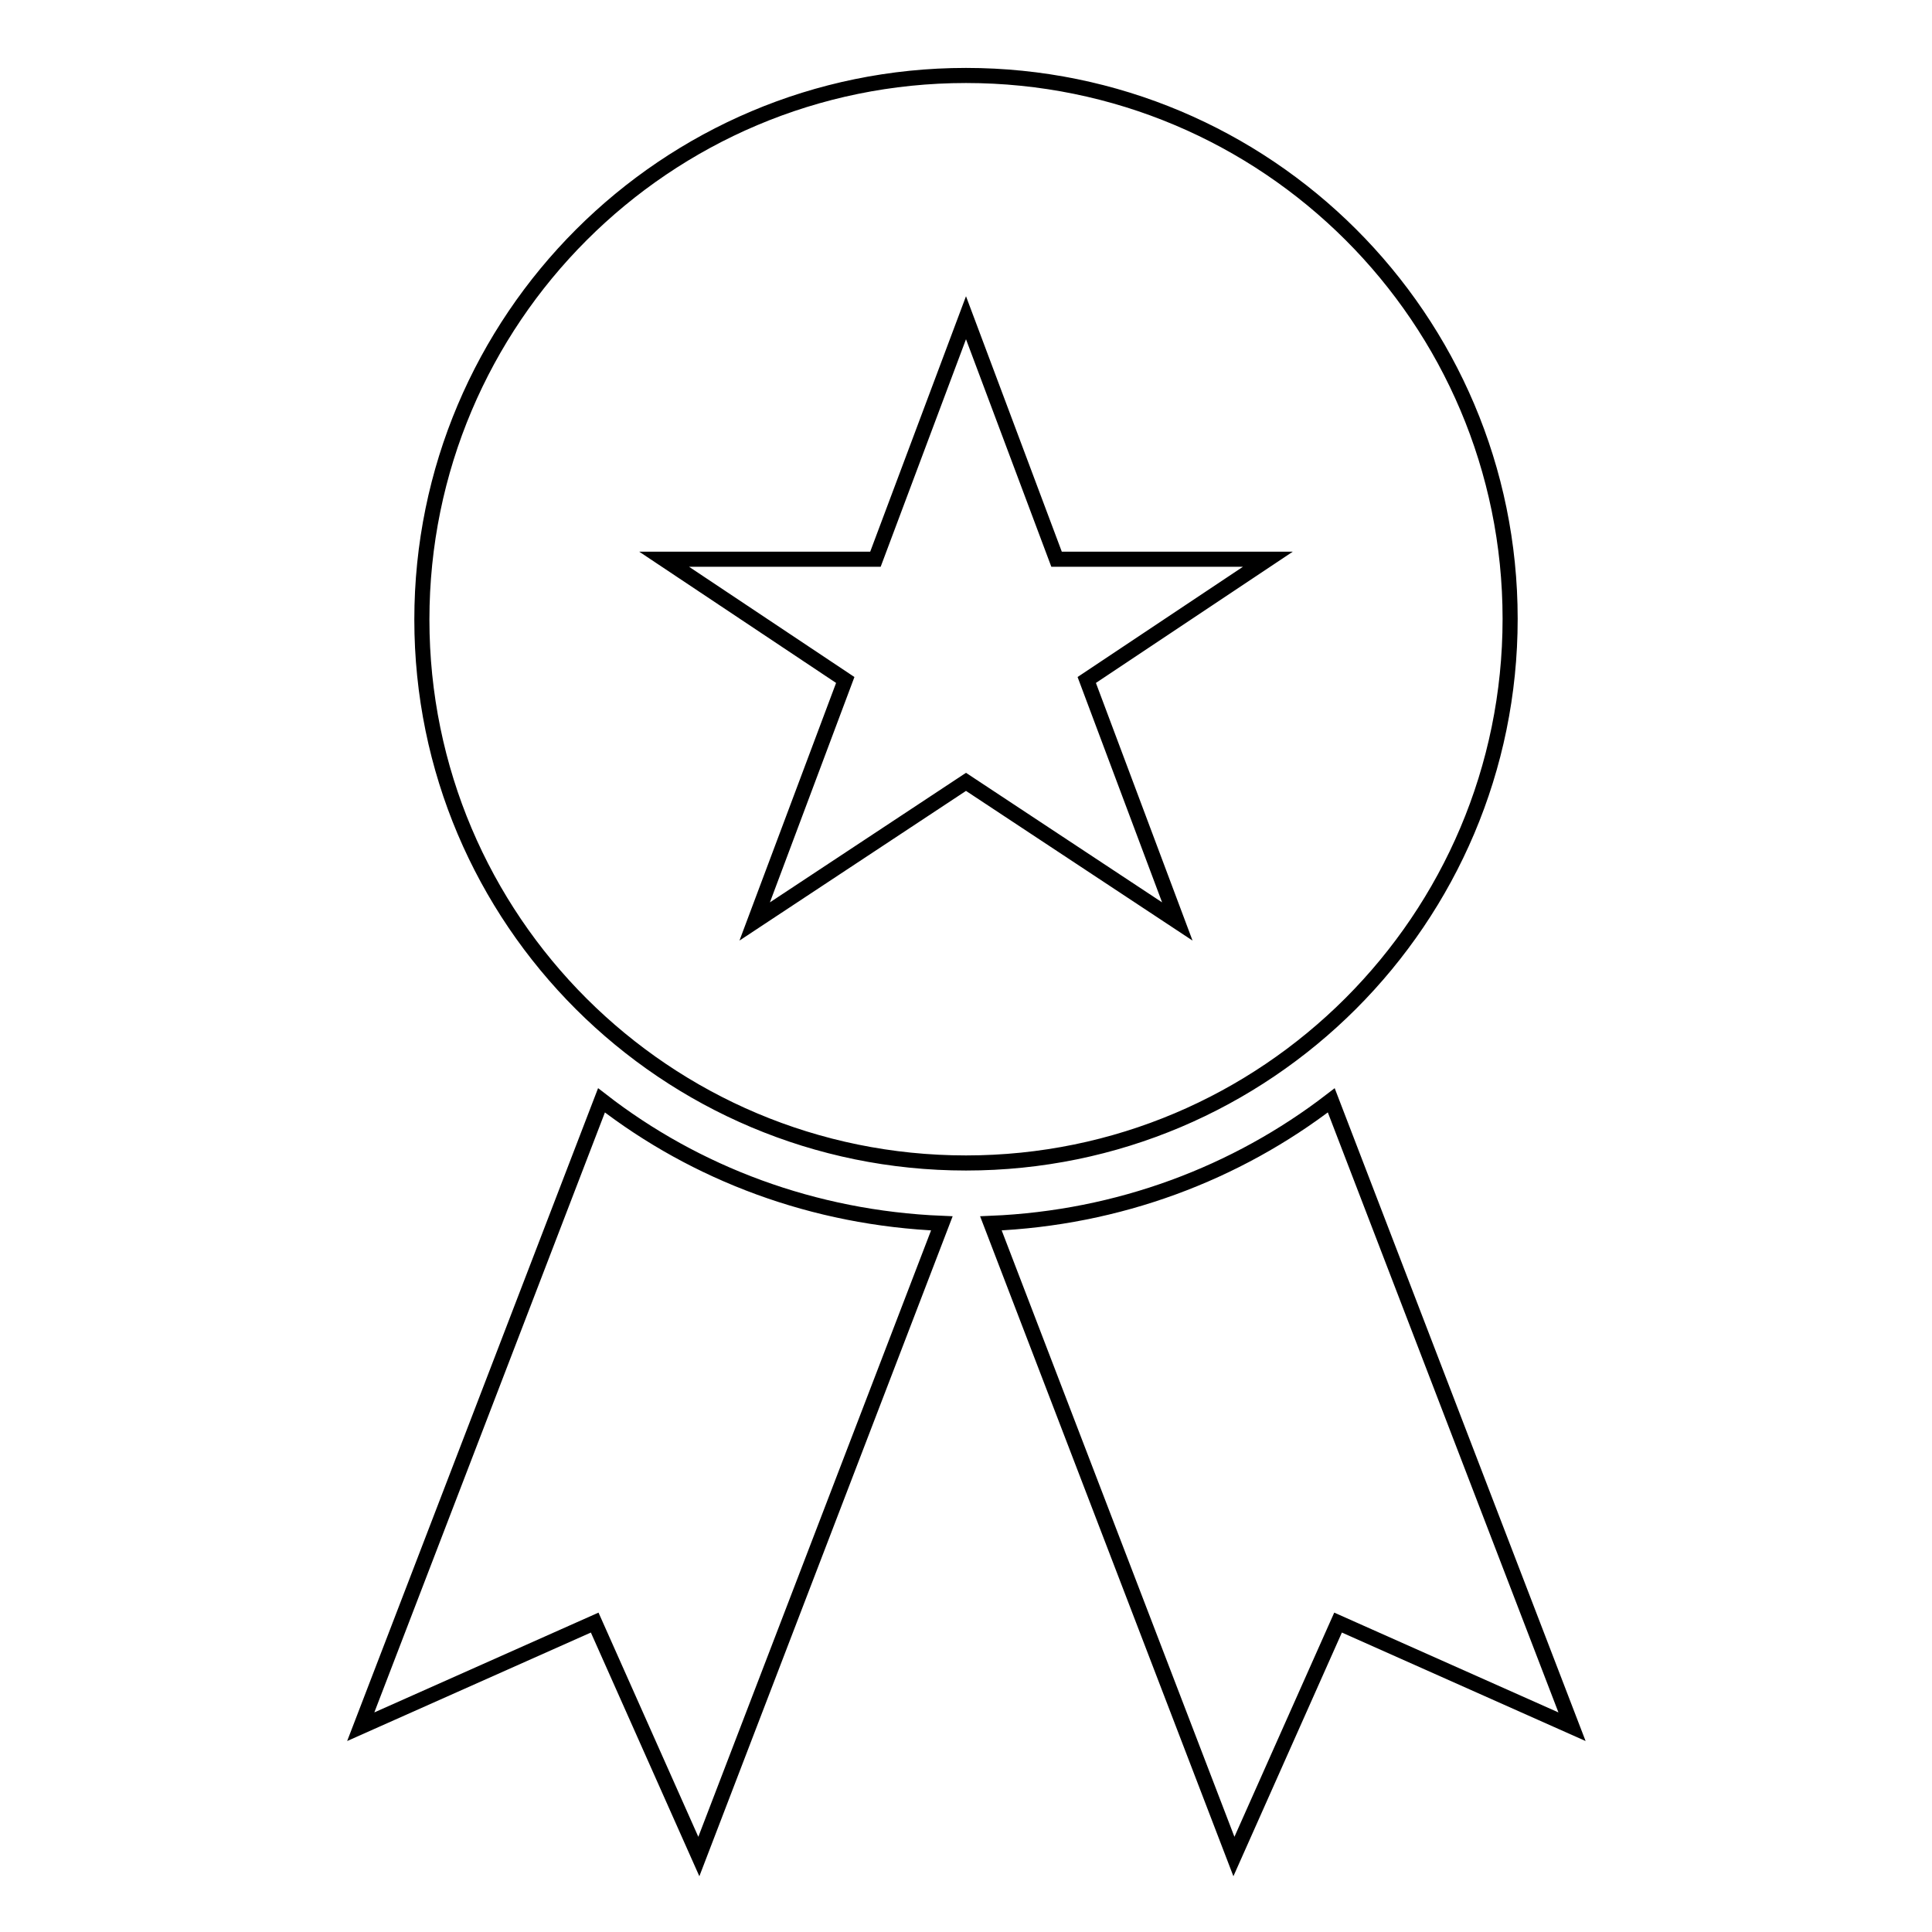 <?xml version="1.0" encoding="utf-8"?>
<!-- Svg Vector Icons : http://www.onlinewebfonts.com/icon -->
<!DOCTYPE svg PUBLIC "-//W3C//DTD SVG 1.1//EN" "http://www.w3.org/Graphics/SVG/1.1/DTD/svg11.dtd">
<svg version="1.1" xmlns="http://www.w3.org/2000/svg" xmlns:xlink="http://www.w3.org/1999/xlink" x="0px" y="0px" viewBox="0 0 256 256" enable-background="new 0 0 256 256" xml:space="preserve">
<g><g><path stroke-width="2" fill-opacity="0" stroke="#000000"  d="M124.8,162.1L92.6,246l-13.8-31l-31,13.8l31.9-83C92.2,155.5,107.8,161.4,124.8,162.1L124.8,162.1L124.8,162.1z M176.4,145.8l31.9,83l-31-13.8l-13.8,31l-32.2-83.9C148.2,161.4,163.8,155.5,176.4,145.8L176.4,145.8L176.4,145.8z M128,154.1c39.8,0,72.1-32.3,72.1-72.1S167.8,10,128,10c-39.8,0-72.1,32.3-72.1,72.1S88.2,154.1,128,154.1L128,154.1z M128,103.6l-28,18.5l12-32l-24-16h28l12-32l12,32h28l-24,16l12,32L128,103.6L128,103.6z"/></g></g>
</svg>